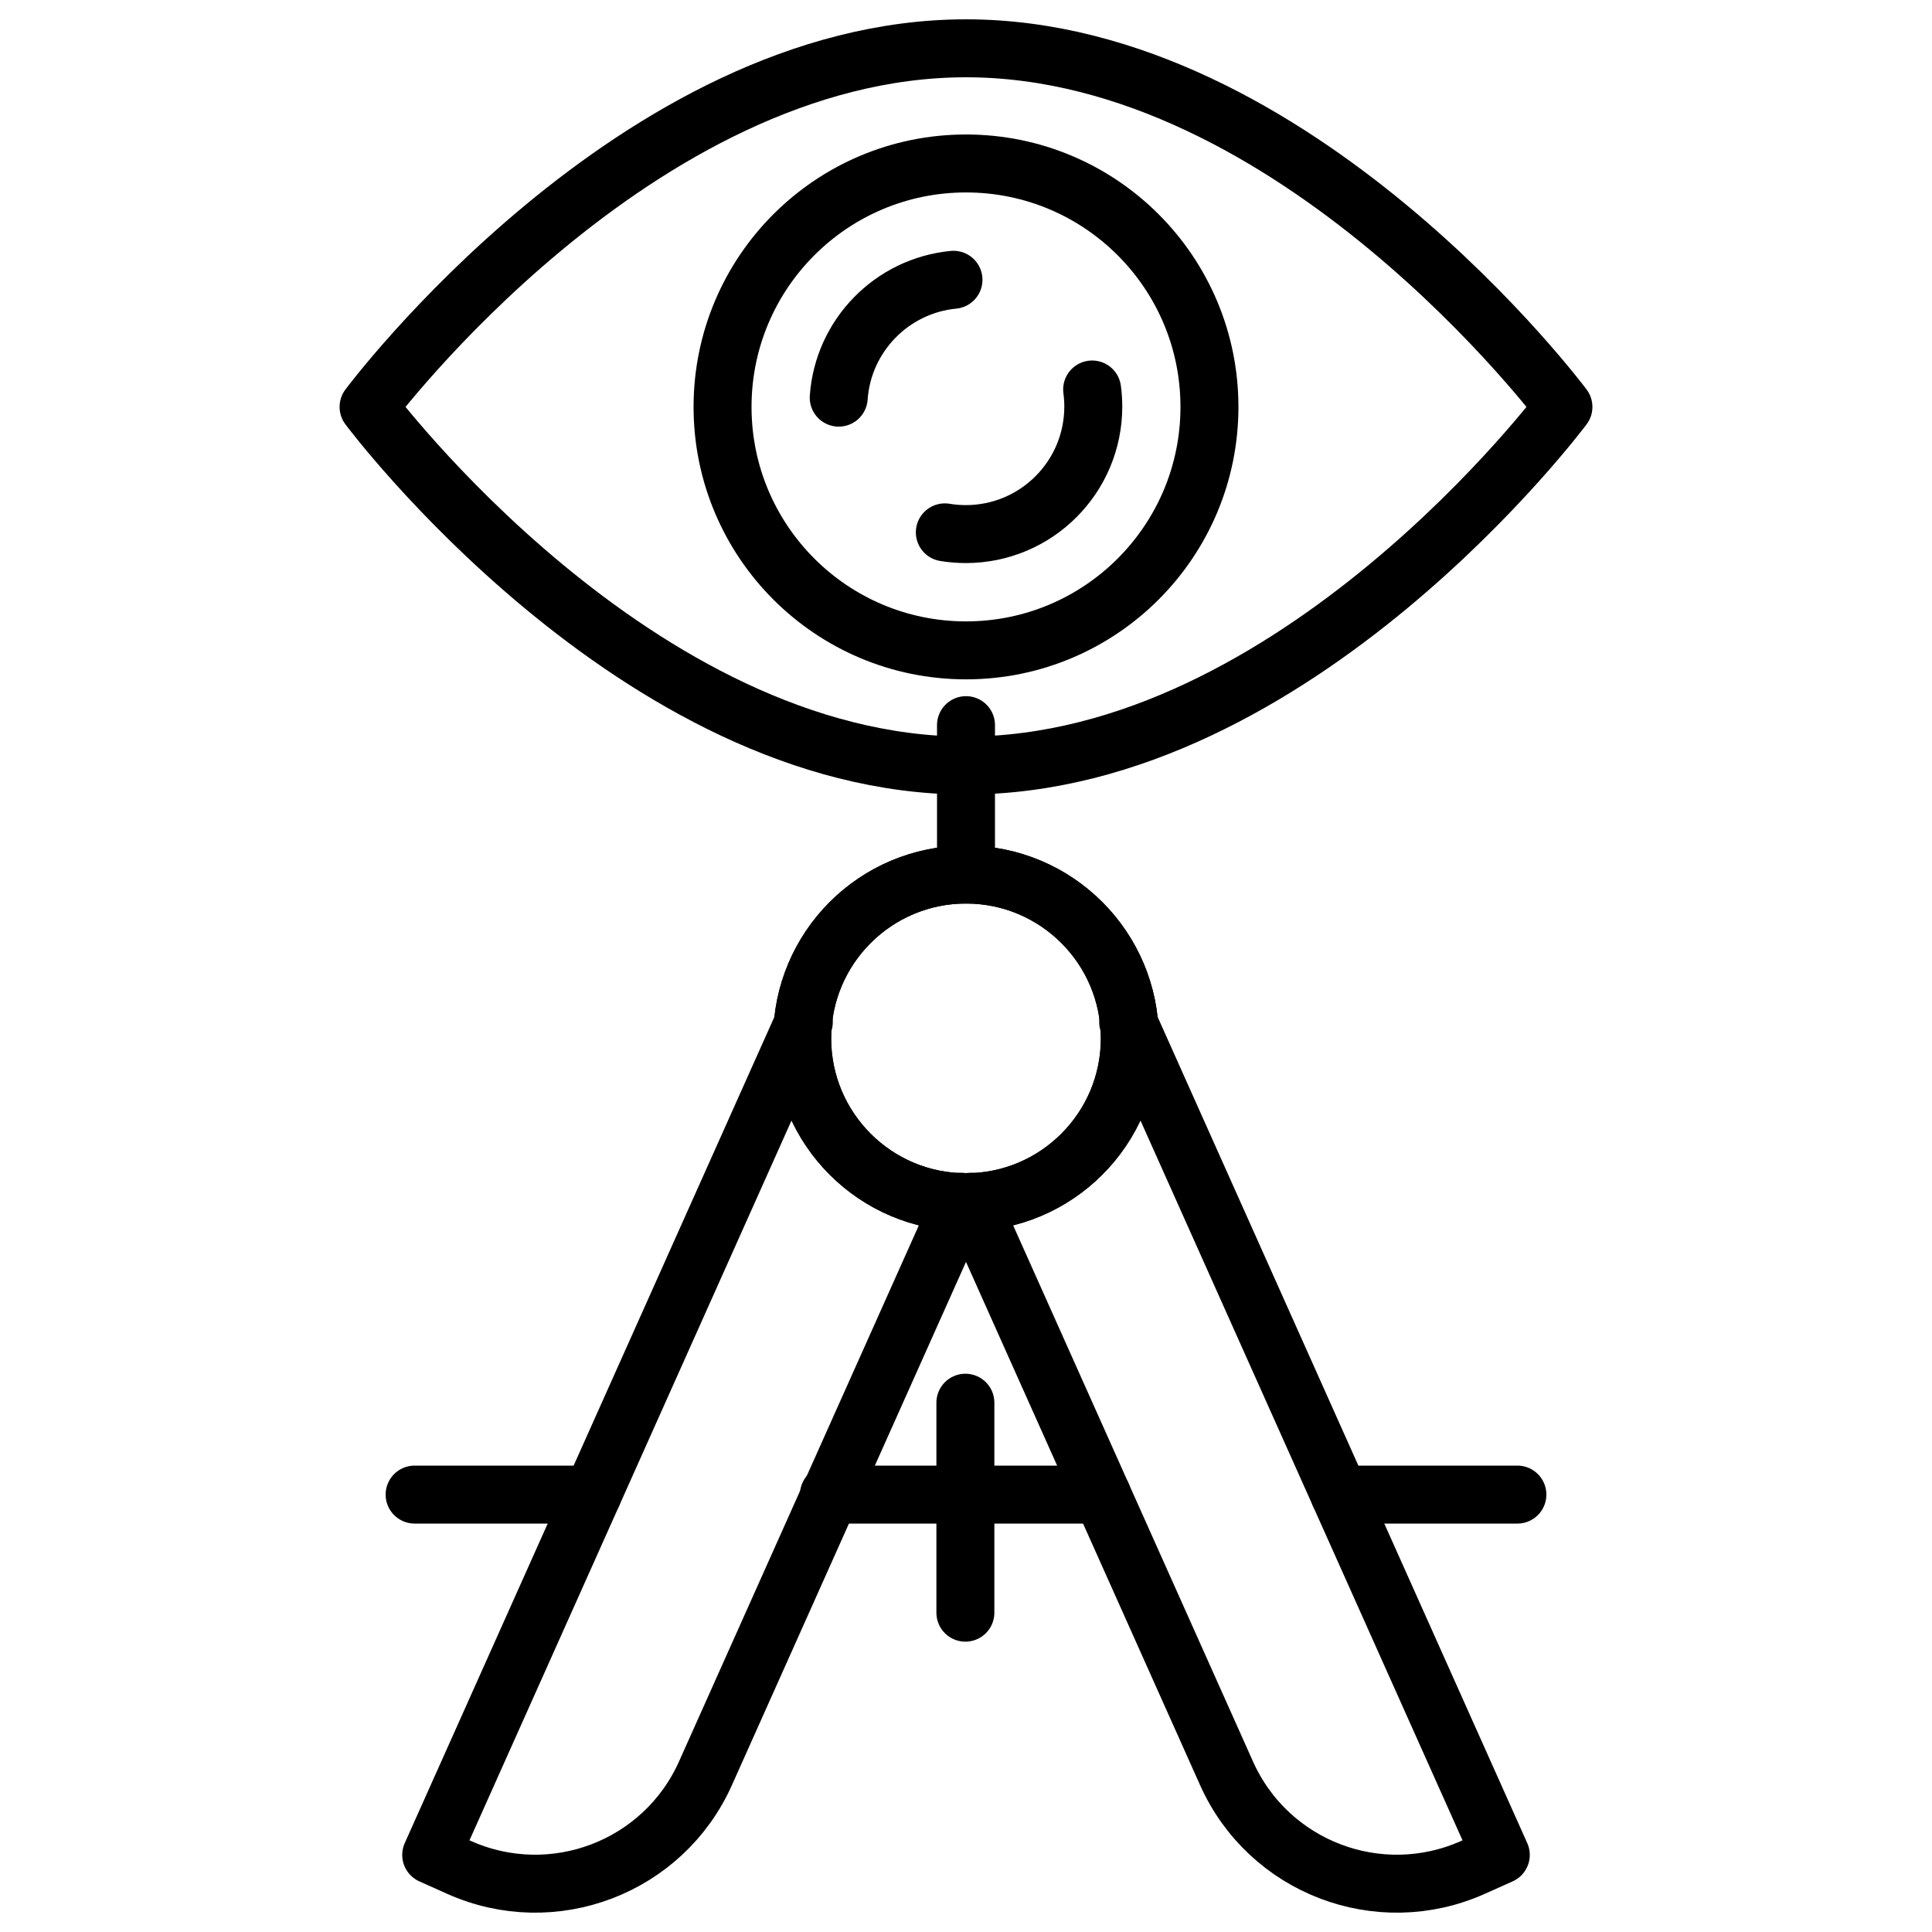 <?xml version="1.0" encoding="iso-8859-1"?>
<!-- Generator: Adobe Illustrator 28.0.0, SVG Export Plug-In . SVG Version: 6.00 Build 0)  -->
<svg version="1.1" id="&#x56FE;&#x5C42;_1" xmlns="http://www.w3.org/2000/svg" xmlns:xlink="http://www.w3.org/1999/xlink" x="0px"
	 y="0px" viewBox="0 0 100 100" style="enable-background:new 0 0 100 100;" xml:space="preserve">
<g>
	<g>
		
			<circle style="fill:none;stroke:#000000;stroke-width:3;stroke-linecap:round;stroke-linejoin:round;stroke-miterlimit:10;" cx="50" cy="21.062" r="12.601"/>
		<path style="fill:none;stroke:#000000;stroke-width:3;stroke-linecap:round;stroke-linejoin:round;stroke-miterlimit:10;" d="
			M80.923,21.062c0,0-13.844,18.562-30.923,18.562S19.077,21.062,19.077,21.062S32.922,2.5,50,2.5S80.923,21.062,80.923,21.062z"/>
		<g>
			<path style="fill:none;stroke:#000000;stroke-width:3;stroke-linecap:round;stroke-linejoin:round;stroke-miterlimit:10;" d="
				M56.529,20.16c0.039,0.29,0.059,0.586,0.059,0.887c0,3.643-2.953,6.597-6.597,6.597c-0.37,0-0.734-0.031-1.087-0.089"/>
			<path style="fill:none;stroke:#000000;stroke-width:3;stroke-linecap:round;stroke-linejoin:round;stroke-miterlimit:10;" d="
				M43.412,20.582c0.224-3.214,2.75-5.793,5.94-6.101"/>
		</g>
	</g>
	<g>
		<g>
			
				<line style="fill:none;stroke:#000000;stroke-width:3;stroke-linecap:round;stroke-linejoin:round;stroke-miterlimit:10;" x1="50" y1="37.533" x2="50" y2="45.266"/>
			
				<circle style="fill:none;stroke:#000000;stroke-width:3;stroke-linecap:round;stroke-linejoin:round;stroke-miterlimit:10;" cx="50" cy="53.746" r="8.479"/>
			
				<line style="fill:none;stroke:#000000;stroke-width:3;stroke-linecap:round;stroke-linejoin:round;stroke-miterlimit:10;" x1="78.54" y1="77.36" x2="69.336" y2="77.36"/>
			
				<line style="fill:none;stroke:#000000;stroke-width:3;stroke-linecap:round;stroke-linejoin:round;stroke-miterlimit:10;" x1="30.664" y1="77.36" x2="21.46" y2="77.36"/>
			
				<line style="fill:none;stroke:#000000;stroke-width:3;stroke-linecap:round;stroke-linejoin:round;stroke-miterlimit:10;" x1="57.03" y1="77.36" x2="42.905" y2="77.36"/>
			
				<line style="fill:none;stroke:#000000;stroke-width:3;stroke-linecap:round;stroke-linejoin:round;stroke-miterlimit:10;" x1="49.968" y1="83.472" x2="49.968" y2="72.604"/>
			<path style="fill:none;stroke:#000000;stroke-width:3;stroke-linecap:round;stroke-linejoin:round;stroke-miterlimit:10;" d="
				M50.249,62.2l13.236,29.586c2.177,4.867,7.888,7.047,12.755,4.87l1.441-0.645L58.394,52.9"/>
			
				<circle style="fill:none;stroke:#000000;stroke-width:3;stroke-linecap:round;stroke-linejoin:round;stroke-miterlimit:10;" cx="50" cy="53.746" r="8.479"/>
			<path style="fill:none;stroke:#000000;stroke-width:3;stroke-linecap:round;stroke-linejoin:round;stroke-miterlimit:10;" d="
				M41.606,52.9L22.319,96.011l1.441,0.645c4.867,2.177,10.578-0.003,12.755-4.87L49.75,62.2"/>
		</g>
	</g>
</g>
</svg>
